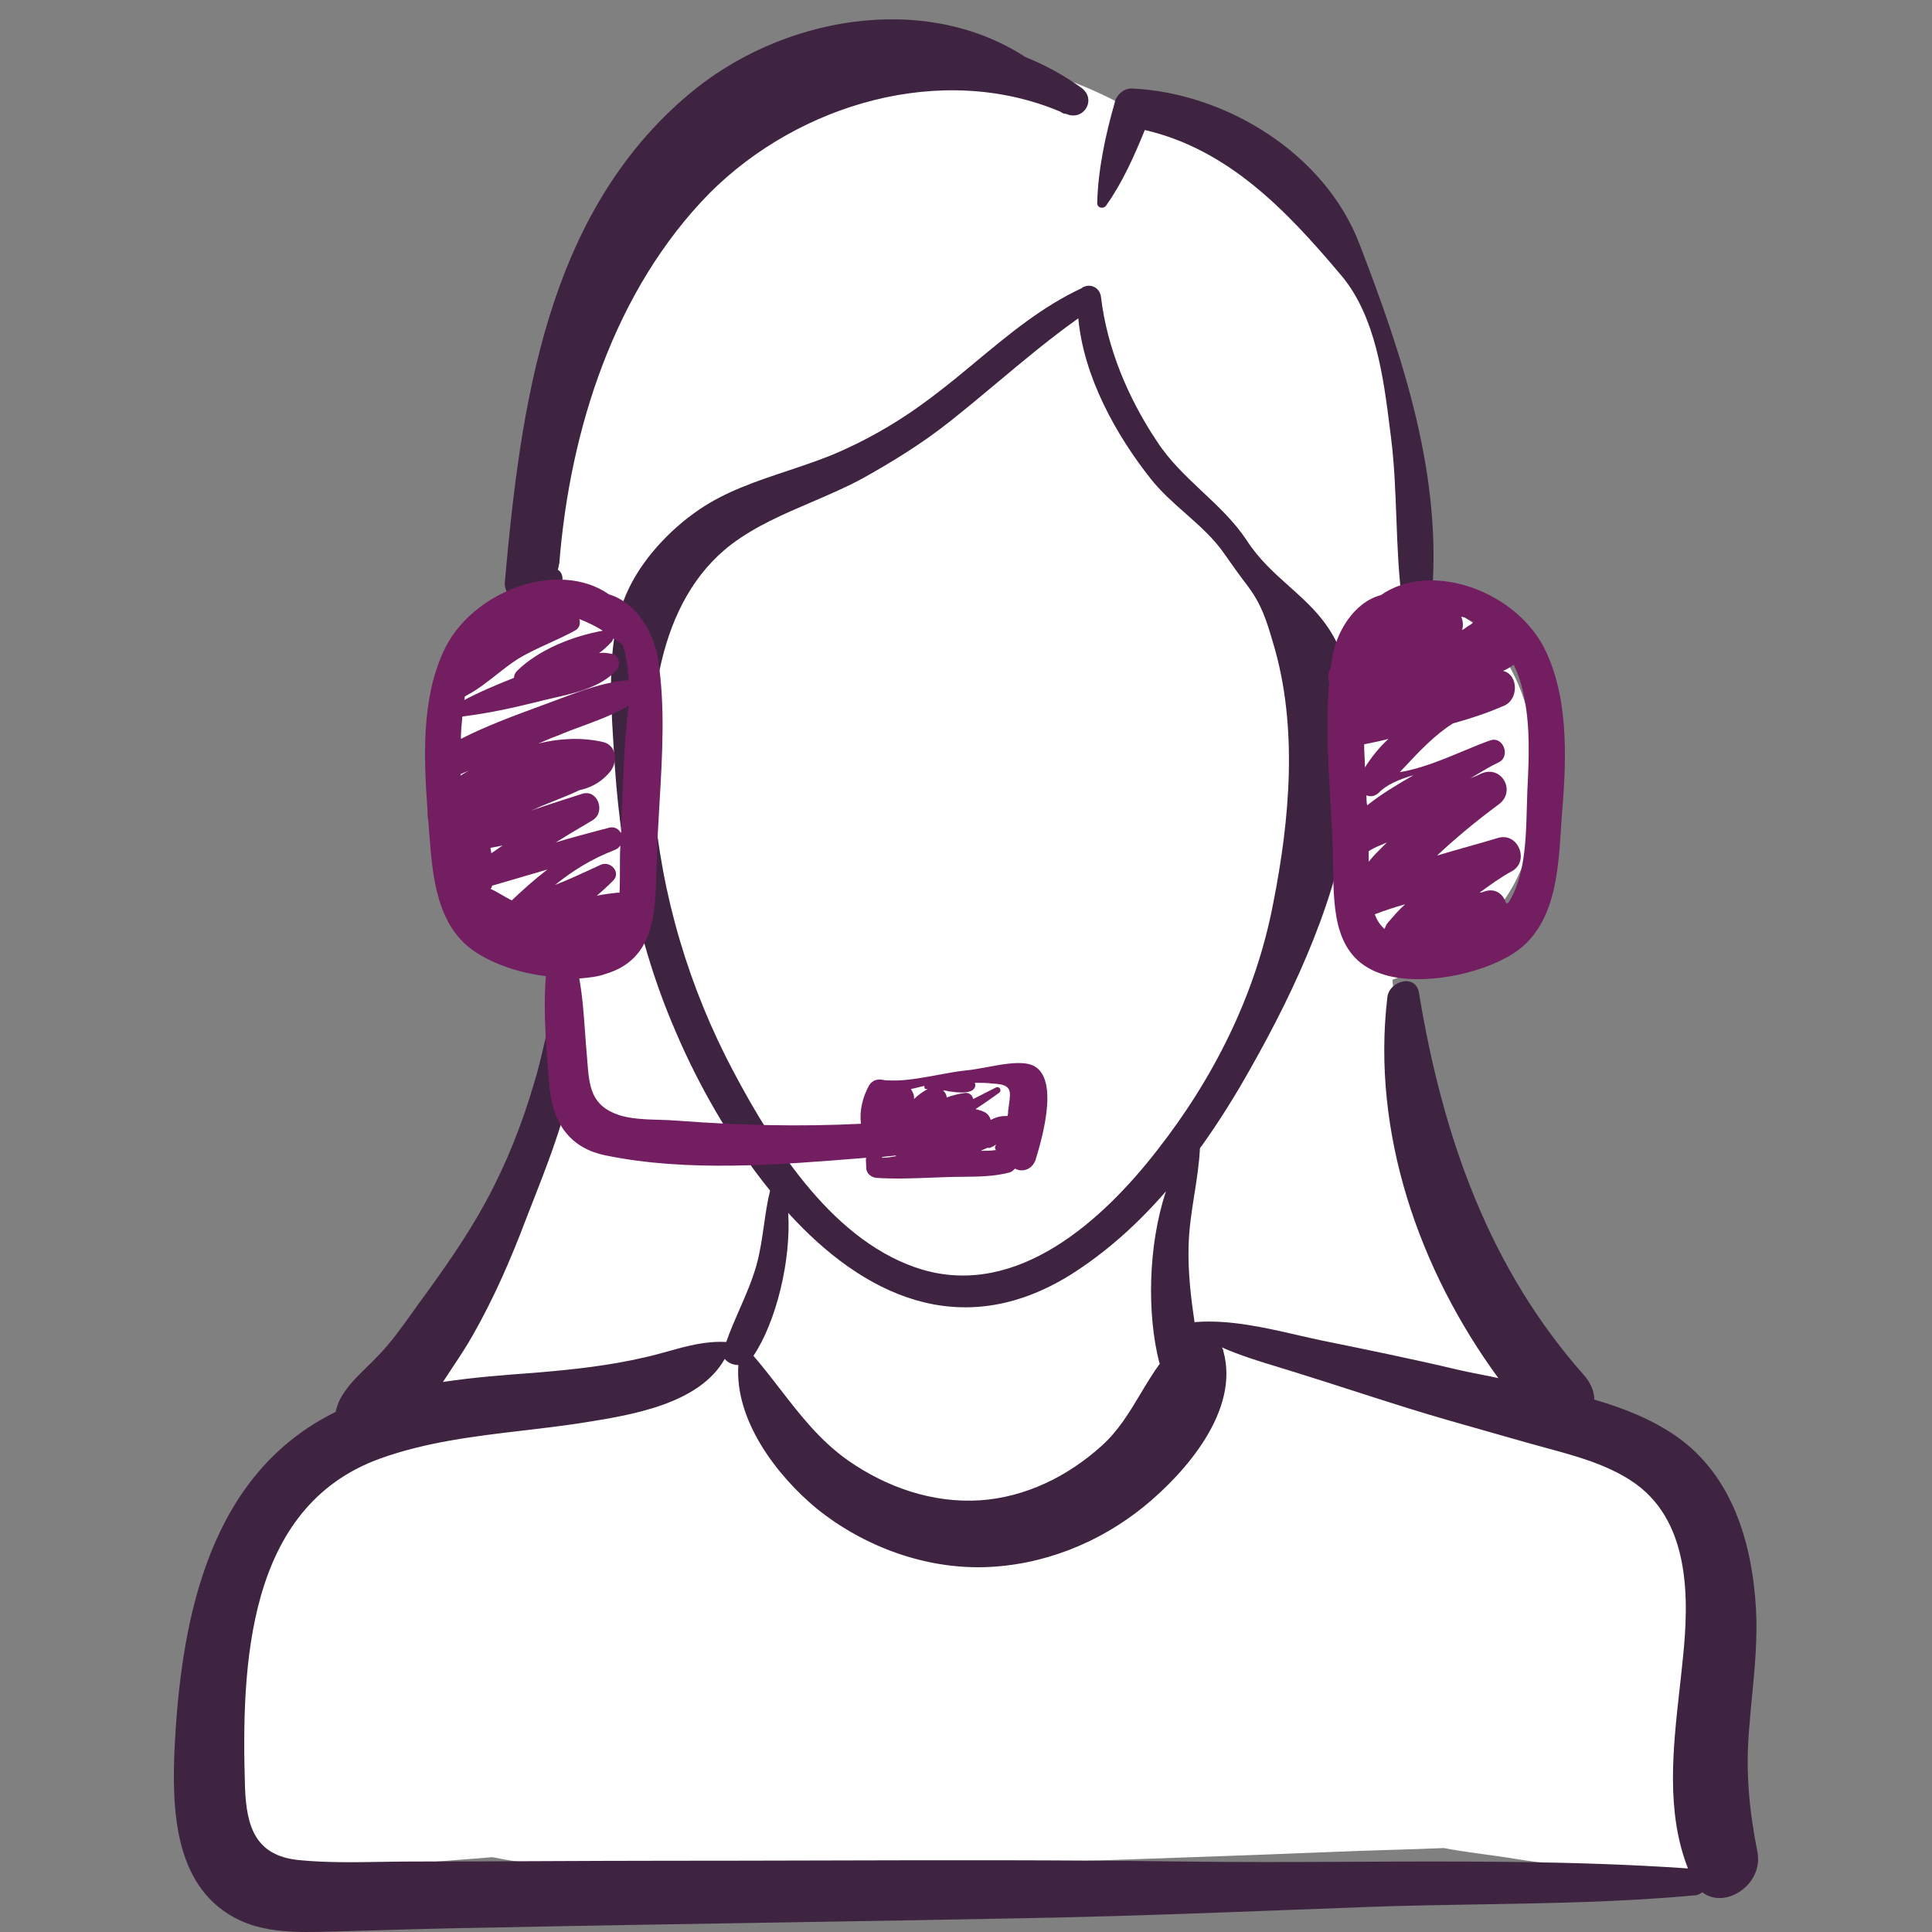 <?xml version="1.0"?>
<svg xmlns="http://www.w3.org/2000/svg" width="120" height="120" viewBox="0 0 120 120" fill="none">
<rect x="0" y="0" width="120" height="120" fill="#808080" stroke="none"/>
<g clip-path="url(#clip0)">
<path d="M106.718 111.048C107.612 110.244 108.082 109.109 107.988 107.595C107.941 106.933 107.706 106.318 107.376 105.845C107.847 103.669 107.659 101.54 106.953 99.506C107.235 98.796 107.282 98.039 106.953 97.377C106.153 95.437 104.883 93.924 103.471 92.646C103.377 92.599 103.33 92.504 103.236 92.457C103.142 92.362 103.094 92.315 103 92.22C102.906 92.126 102.812 92.079 102.718 91.984C101.212 90.707 99.565 89.524 98.013 88.152C95.142 85.598 92.46 82.759 90.531 79.4C87.143 73.582 87.143 67.243 86.484 60.856C90.907 59.201 94.578 56.315 95.283 50.969C96.036 45.435 94.248 38.197 87.849 37.156C87.755 37.156 87.708 37.156 87.614 37.156C87.614 36.068 87.614 34.98 87.566 33.892C87.331 27.695 86.484 21.024 83.19 15.726C82.673 14.875 81.92 14.402 81.073 14.212C78.861 10.475 74.015 7.779 69.874 6.596C68.603 5.887 67.286 5.319 65.968 4.846C59.239 2.528 51.146 3.427 45.358 7.684C42.629 9.671 40.794 11.989 39.429 14.875C34.677 20.835 32.418 28.404 33.171 35.926C32.983 36.304 32.795 36.73 32.606 37.109C28.183 40.231 26.631 46.097 27.807 51.537C28.466 54.612 30.442 57.592 33.453 58.728C33.971 58.917 34.489 59.059 35.053 59.153C34.959 59.958 34.912 60.762 34.912 61.519C34.865 63.222 35.383 64.783 35.759 66.391C33.312 70.365 31.901 75.001 29.501 79.022C28.889 80.063 28.23 81.009 27.525 82.002C25.642 83.705 23.901 85.598 22.302 87.726C21.596 88.672 20.89 89.619 20.231 90.612C19.996 90.849 19.808 91.085 19.572 91.369C16.279 95.106 13.314 99.316 12.326 104.284C11.573 108.115 11.902 113.177 15.714 115.306C17.455 116.299 19.572 116.252 21.454 116.11C24.466 115.826 27.525 115.59 30.583 115.353C38.488 116.914 46.817 116.299 54.769 116.015C64.133 115.684 73.497 115.401 82.861 115.022C85.12 114.927 87.425 114.88 89.684 114.786C91.143 115.069 92.648 115.211 94.06 115.448C97.589 116.015 101.165 116.157 104.694 116.394C106.953 116.536 107.941 113.981 107.094 112.184C106.906 111.805 106.765 111.427 106.718 111.048Z" fill="white"/>
<path d="M33.847 36.241C33.847 36.288 33.8 36.288 33.8 36.288C33.472 37.673 31.219 37.625 31.36 36.098C32.346 25.119 33.941 13.28 42.81 5.834C48.487 1.06 57.356 -0.563 63.691 3.543C64.864 4.02 66.037 4.64 67.163 5.452C68.149 6.168 67.304 7.552 66.225 7.075C66.084 7.075 65.99 7.027 65.849 6.932C58.482 3.829 49.614 6.454 44.077 11.992C38.164 18.006 35.396 26.694 34.739 35C34.717 35.065 34.706 35.131 34.695 35.192C34.682 35.264 34.67 35.33 34.645 35.382C35.114 35.668 35.02 36.527 34.363 36.527C34.082 36.527 33.941 36.432 33.847 36.241Z" fill="#3F2441"/>
<path d="M68.713 12.754C69.698 11.369 70.449 9.699 71.106 8.076C76.268 9.269 79.881 13.04 83.259 17.05C85.451 19.598 85.937 23.49 86.344 26.742C86.364 26.902 86.383 27.061 86.403 27.217C86.607 28.849 86.669 30.504 86.731 32.159C86.797 33.94 86.864 35.723 87.107 37.48C87.248 38.626 88.796 38.674 88.89 37.48C89.688 29.747 87.154 22.205 84.433 15.14C82.274 9.508 76.127 5.784 70.355 5.498C69.839 5.45 69.323 5.88 69.229 6.405C68.666 8.362 68.197 10.558 68.15 12.61C68.15 12.945 68.572 12.992 68.713 12.754Z" fill="#3F2441"/>
<path fill-rule="evenodd" clip-rule="evenodd" d="M109.16 115.049C108.644 112.424 108.41 110.037 108.644 107.364C108.694 106.702 108.758 106.04 108.821 105.378C108.995 103.558 109.17 101.738 109.067 99.917C108.832 95.86 107.612 91.659 104.139 89.225C102.638 88.175 100.855 87.459 99.025 86.933C99.025 86.456 98.837 85.979 98.462 85.501C92.455 78.771 89.593 70.513 88.138 61.682C87.951 60.441 86.261 60.918 86.168 61.968C85.182 70.37 88.138 78.866 93.065 85.597C92.674 85.509 92.273 85.43 91.876 85.353C91.416 85.263 90.96 85.174 90.531 85.072C87.716 84.404 84.901 83.831 82.085 83.258C81.605 83.156 81.115 83.044 80.62 82.931L80.619 82.93C78.551 82.457 76.377 81.958 74.296 82.112C74.249 82.112 74.202 82.112 74.202 82.16C73.967 80.585 73.78 79.01 73.826 77.387C73.851 76.304 74.02 75.235 74.187 74.172C74.337 73.219 74.486 72.272 74.53 71.324C75.704 69.701 76.736 68.031 77.674 66.36C80.537 61.3 83.164 55.572 83.915 49.7C84.338 46.55 84.431 43.065 83.118 40.106C82.388 38.489 81.239 37.461 80.072 36.417C79.137 35.58 78.191 34.734 77.44 33.566C76.676 32.412 75.683 31.479 74.688 30.543C73.665 29.581 72.64 28.617 71.856 27.408C70.073 24.735 68.759 21.633 68.383 18.434C68.29 17.766 67.586 17.575 67.163 17.909C64.72 19.054 62.696 20.736 60.652 22.434C59.712 23.215 58.769 23.999 57.779 24.735C56.136 25.976 54.4 27.026 52.523 27.886C51.362 28.429 50.129 28.84 48.895 29.252C46.986 29.888 45.073 30.526 43.42 31.657C41.59 32.898 39.806 34.807 38.915 36.86C37.695 39.663 37.911 43.13 38.096 46.111L38.117 46.455C38.446 52.565 39.525 58.436 41.965 64.069C43.326 67.267 45.344 70.895 47.831 73.95C47.655 74.663 47.551 75.388 47.448 76.113C47.329 76.939 47.211 77.766 46.986 78.58C46.718 79.535 46.327 80.427 45.936 81.319C45.643 81.989 45.35 82.658 45.109 83.353C43.812 83.286 42.681 83.602 41.513 83.927C41.033 84.061 40.547 84.197 40.041 84.308C37.789 84.833 35.536 85.072 33.237 85.263C31.313 85.406 29.389 85.549 27.512 85.836C27.716 85.517 27.924 85.204 28.133 84.891C28.55 84.266 28.967 83.64 29.342 82.972C30.656 80.68 31.736 78.198 32.674 75.716C32.801 75.386 32.935 75.046 33.072 74.696C34.706 70.529 36.875 64.998 35.489 60.727C35.443 60.536 35.114 60.441 35.02 60.679C34.47 61.946 34.152 63.322 33.835 64.695C33.638 65.546 33.442 66.397 33.19 67.219C32.439 69.797 31.454 72.279 30.187 74.618C28.967 76.862 27.512 78.914 26.011 80.967C25.867 81.164 25.724 81.365 25.58 81.566C24.922 82.486 24.247 83.43 23.477 84.213C23.234 84.474 22.987 84.715 22.744 84.952C22.143 85.54 21.565 86.104 21.131 86.886C20.99 87.172 20.896 87.459 20.849 87.697C13.06 91.516 11.277 100.347 10.854 108.366C10.667 112.233 10.761 117.054 14.561 119.107C16.35 120.083 18.503 120.028 20.494 119.977C20.645 119.973 20.794 119.969 20.943 119.966L21.209 119.958L21.211 119.958C24.263 119.865 27.273 119.774 30.328 119.727C36.193 119.608 42.047 119.512 47.901 119.417C53.755 119.322 59.608 119.226 65.474 119.107C70.447 118.998 75.42 118.808 80.373 118.618L80.375 118.618L80.377 118.618C81.965 118.557 83.552 118.496 85.135 118.438C87.372 118.359 89.614 118.322 91.856 118.285C96.34 118.21 100.824 118.136 105.266 117.722C105.453 117.722 105.594 117.627 105.735 117.531C107.143 118.629 109.536 117.054 109.16 115.049ZM40.604 49.7C40.135 44.211 40.792 37.337 45.437 33.805C46.913 32.687 48.673 31.931 50.423 31.181C51.511 30.714 52.594 30.249 53.602 29.7C55.479 28.649 57.262 27.552 58.952 26.215C59.977 25.405 60.97 24.575 61.959 23.748C63.594 22.38 65.221 21.02 66.976 19.771C67.304 23.399 69.322 27.026 71.48 29.747C72.112 30.545 72.875 31.219 73.633 31.889C74.509 32.663 75.378 33.431 76.032 34.378C76.501 35.046 76.97 35.714 77.487 36.383C78.378 37.576 78.66 38.531 79.082 39.963C80.63 45.118 80.114 50.894 79.082 56.097C78.003 61.777 75.375 66.98 71.856 71.468C68.477 75.811 63.222 80.585 57.309 78.866C51.866 77.243 48.112 71.372 45.578 66.599C42.81 61.395 41.074 55.62 40.604 49.7ZM48.957 75.334C53.602 80.442 59.655 83.401 66.459 79.201C68.665 77.816 70.636 76.05 72.419 73.997C71.293 77.387 71.246 81.635 71.996 84.594C71.996 84.642 72.043 84.69 72.043 84.69C71.613 85.28 71.235 85.911 70.856 86.544C70.161 87.705 69.463 88.871 68.43 89.798C66.319 91.707 63.691 92.996 60.876 93.187C57.919 93.378 55.057 92.375 52.664 90.705C50.915 89.463 49.7 87.891 48.448 86.27C47.919 85.586 47.383 84.893 46.798 84.213C48.206 82.112 49.144 78.294 48.957 75.334ZM50.686 115.559H50.679C47.647 115.567 44.616 115.574 41.59 115.574C38.944 115.574 36.299 115.586 33.648 115.598C30.985 115.61 28.316 115.622 25.635 115.622C24.999 115.622 24.355 115.633 23.708 115.643C21.972 115.672 20.212 115.701 18.503 115.527C15.875 115.24 15.312 113.474 15.218 111.04C14.984 103.45 15.312 93.616 23.571 90.609C26.444 89.565 29.491 89.206 32.531 88.848C33.662 88.715 34.792 88.582 35.912 88.413L36.193 88.369C39.186 87.896 43.423 87.226 45.015 84.404C45.203 84.642 45.531 84.785 45.86 84.785C45.625 88.222 48.253 91.659 50.74 93.712C53.649 96.051 57.403 97.435 61.11 97.34C64.723 97.244 68.243 95.86 71.058 93.569C73.639 91.468 77.017 87.602 75.985 83.926C75.985 83.856 75.96 83.812 75.928 83.756C75.916 83.735 75.904 83.713 75.891 83.688C77.028 84.193 78.244 84.562 79.42 84.919C79.798 85.033 80.171 85.147 80.537 85.263C81.686 85.621 82.836 85.991 83.985 86.361C85.135 86.731 86.285 87.101 87.434 87.459C89.13 87.989 90.847 88.474 92.572 88.96L92.577 88.962C93.333 89.175 94.091 89.388 94.849 89.607C95.239 89.719 95.636 89.827 96.035 89.935C97.843 90.425 99.701 90.929 101.277 91.946C104.984 94.332 104.937 99.201 104.515 103.116C104.457 103.701 104.391 104.293 104.324 104.891C103.906 108.629 103.468 112.553 104.843 116.052C97.93 115.574 90.933 115.606 83.936 115.638C80.438 115.654 76.939 115.67 73.451 115.622C65.875 115.52 58.275 115.539 50.686 115.559Z" fill="#3F2441"/>
<path fill-rule="evenodd" clip-rule="evenodd" d="M61.331 66.277C62.156 66.123 63.015 65.963 63.704 66.054C66.044 66.34 64.713 70.743 64.325 72.028L64.317 72.055C64.081 72.679 63.468 72.823 63.044 72.583C62.949 72.679 62.855 72.775 62.714 72.823C61.759 73.075 60.777 73.084 59.789 73.093C59.46 73.096 59.13 73.099 58.8 73.111C58.508 73.121 58.216 73.132 57.923 73.144C56.754 73.19 55.585 73.236 54.416 73.159C54.086 73.111 53.803 72.871 53.803 72.535C53.803 72.403 53.796 72.301 53.79 72.217C53.78 72.086 53.774 71.998 53.803 71.911L53.618 71.926C48.344 72.354 42.711 72.811 37.632 71.767C35.463 71.335 34.379 69.847 34.143 67.638C34.137 67.568 34.13 67.498 34.124 67.427C33.939 65.313 33.724 62.859 33.907 60.63C32.304 60.438 30.748 59.91 29.617 59.19C27.095 57.596 26.859 54.41 26.652 51.628C26.635 51.393 26.618 51.161 26.599 50.933C26.552 50.741 26.552 50.501 26.552 50.309C26.316 47.045 26.175 43.445 27.542 40.469C29.239 36.724 34.661 34.708 37.82 36.916C39.47 37.396 40.649 39.269 40.885 41.045C41.319 43.867 41.138 46.93 40.962 49.91C40.889 51.136 40.818 52.349 40.79 53.526C40.784 53.715 40.779 53.907 40.773 54.099C40.7 56.773 40.623 59.59 37.632 60.486C37.113 60.678 36.547 60.726 35.981 60.774C36.179 61.881 36.262 63.035 36.342 64.153C36.376 64.636 36.41 65.112 36.453 65.574C36.46 65.665 36.467 65.755 36.474 65.844C36.599 67.482 36.691 68.679 38.48 69.271C39.227 69.502 40.108 69.529 40.954 69.554C41.336 69.566 41.711 69.577 42.063 69.607C45.882 69.895 49.654 69.991 53.473 69.799C53.379 68.983 53.567 68.167 53.991 67.398C54.18 67.111 54.463 67.014 54.793 67.062C54.981 67.111 55.17 67.111 55.406 67.111H55.736C56.54 67.082 57.41 66.921 58.258 66.764C58.852 66.654 59.435 66.546 59.979 66.487C60.392 66.451 60.856 66.365 61.331 66.277ZM28.862 43.253V43.349C28.862 43.397 28.862 43.445 28.815 43.493C29.805 42.965 30.843 42.533 31.927 42.101C31.927 41.957 31.974 41.813 32.115 41.669C33.483 40.325 35.604 39.509 37.443 39.173C36.971 38.885 36.5 38.645 35.981 38.453C36.076 38.74 35.981 39.029 35.699 39.173C35.185 39.456 34.652 39.699 34.118 39.944C33.474 40.238 32.828 40.533 32.21 40.901C31.73 41.206 31.276 41.562 30.826 41.916C30.214 42.397 29.609 42.873 28.957 43.205C28.93 43.233 28.918 43.244 28.904 43.249C28.894 43.253 28.882 43.253 28.862 43.253ZM38.504 54C38.504 53.526 38.504 53.069 38.527 52.661V52.517C38.433 52.661 38.292 52.758 38.15 52.806C36.783 53.334 35.604 54.054 34.473 54.966C35.272 54.656 36.011 54.314 36.762 53.967C36.941 53.884 37.12 53.801 37.301 53.718C37.914 53.43 38.622 54.198 38.056 54.726C37.726 55.062 37.396 55.35 37.066 55.638C37.49 55.542 37.914 55.494 38.339 55.446L38.48 55.446C38.504 54.966 38.504 54.474 38.504 54ZM31.187 55.594C31.38 55.705 31.578 55.82 31.785 55.926C32.493 55.254 33.247 54.582 34.001 54.006C33.435 54.174 32.858 54.342 32.28 54.51C31.703 54.678 31.125 54.846 30.56 55.014C30.56 55.11 30.512 55.158 30.465 55.206C30.703 55.313 30.941 55.451 31.187 55.594ZM30.843 52.59C30.713 52.614 30.583 52.638 30.465 52.661C30.465 52.705 30.475 52.748 30.485 52.795C30.498 52.853 30.512 52.918 30.512 52.998C30.63 52.925 30.748 52.842 30.866 52.758C30.984 52.673 31.102 52.59 31.22 52.517C31.102 52.541 30.972 52.566 30.843 52.59ZM38.575 51.749C38.622 49.925 38.716 48.101 38.81 46.277C38.857 45.557 38.952 44.693 39.046 43.829C38.146 44.366 37.143 44.737 36.146 45.106C35.629 45.297 35.113 45.488 34.614 45.701C34.365 45.786 34.132 45.887 33.905 45.985C33.746 46.054 33.591 46.122 33.435 46.181C34.803 45.845 36.17 45.797 37.443 46.085C38.292 46.277 38.386 47.285 37.914 47.909C37.396 48.533 36.83 48.869 36.076 49.061H36.029C35.494 49.317 34.96 49.531 34.426 49.744C34.158 49.851 33.891 49.957 33.624 50.069C33.435 50.165 33.2 50.261 32.964 50.357C33.789 50.065 34.614 49.801 35.417 49.543C35.671 49.462 35.922 49.382 36.17 49.301C37.113 49.013 37.632 50.405 36.83 50.933C36.593 51.075 36.361 51.213 36.131 51.349C35.583 51.673 35.051 51.987 34.52 52.325C35.419 52.047 36.351 51.801 37.261 51.561C37.449 51.512 37.635 51.463 37.82 51.413C38.197 51.317 38.433 51.509 38.575 51.749ZM34.664 43.443C36.08 42.909 37.533 42.36 39.046 42.245C38.999 41.477 38.904 40.709 38.669 40.037C38.575 39.965 38.48 39.905 38.386 39.845C38.292 39.785 38.197 39.725 38.103 39.653C38.09 39.678 38.081 39.701 38.073 39.721C38.049 39.778 38.031 39.822 37.962 39.893C37.726 40.133 37.49 40.373 37.207 40.565C37.47 40.52 37.692 40.558 37.948 40.602C37.968 40.606 37.988 40.609 38.009 40.613C38.48 40.709 38.575 41.333 38.292 41.621C37.333 42.675 35.781 43.031 34.347 43.359C34.019 43.434 33.696 43.508 33.388 43.589C31.832 43.973 30.324 44.309 28.721 44.501C28.717 44.541 28.713 44.581 28.709 44.621C28.666 45.054 28.627 45.453 28.627 45.893C30.23 45.077 31.927 44.453 33.624 43.829C33.969 43.706 34.315 43.575 34.664 43.443ZM28.768 48.005C28.721 48.053 28.674 48.053 28.627 48.053C28.627 48.101 28.627 48.149 28.579 48.197C28.767 48.054 28.955 47.958 29.143 47.862C29.049 47.91 28.908 47.958 28.768 48.005ZM57.622 67.638H57.48C57.433 67.638 57.386 67.495 57.433 67.447C57.292 67.471 57.15 67.507 57.009 67.543C56.867 67.579 56.726 67.615 56.584 67.638L56.726 67.927C56.773 68.023 56.773 68.167 56.773 68.263C57.009 68.023 57.292 67.831 57.622 67.638ZM62.572 69.319C62.619 69.223 62.619 69.079 62.619 68.983C62.635 68.857 62.651 68.739 62.667 68.629C62.793 67.731 62.847 67.345 61.629 67.302C61.299 67.254 60.922 67.254 60.545 67.254C60.639 67.447 60.545 67.686 60.262 67.783C59.896 67.907 59.459 67.852 59.074 67.804C59.013 67.797 58.953 67.789 58.895 67.783C58.8 67.735 58.659 67.734 58.565 67.734C58.706 67.831 58.8 68.023 58.8 68.167C59.178 68.023 59.602 67.927 59.979 67.879C60.262 67.879 60.403 68.071 60.45 68.263L61.865 67.543C62.101 67.447 62.242 67.735 62.053 67.879C61.582 68.215 61.111 68.551 60.592 68.887C60.781 68.935 60.969 68.983 61.158 69.079C61.346 69.175 61.488 69.367 61.535 69.559C61.818 69.415 62.101 69.319 62.431 69.319H62.572ZM54.793 71.863V71.911C55.076 71.911 55.359 71.863 55.642 71.815L55.642 71.767C55.5 71.791 55.359 71.803 55.217 71.815C55.076 71.827 54.934 71.839 54.793 71.863ZM60.969 71.455C60.957 71.467 60.946 71.479 60.922 71.479C61.205 71.479 61.535 71.479 61.865 71.431C61.818 71.383 61.771 71.287 61.818 71.191C61.818 71.191 61.865 71.143 61.865 71.095C61.723 71.191 61.629 71.239 61.488 71.287C61.456 71.319 61.425 71.308 61.393 71.297C61.378 71.292 61.362 71.287 61.346 71.287C61.299 71.311 61.24 71.335 61.181 71.359C61.122 71.383 61.063 71.407 61.016 71.431C60.993 71.431 60.981 71.443 60.969 71.455Z" fill="#721E60"/>
<path fill-rule="evenodd" clip-rule="evenodd" d="M85.767 36.964C88.926 34.756 94.348 36.772 96.045 40.516C97.507 43.684 97.271 47.573 96.988 50.933C96.979 51.073 96.97 51.215 96.962 51.359C96.785 54.207 96.574 57.592 93.971 59.237C91.944 60.534 88.266 61.254 85.956 60.534C82.886 59.614 82.842 56.626 82.803 53.93C82.801 53.81 82.799 53.691 82.797 53.573C82.781 52.303 82.705 50.998 82.629 49.679C82.49 47.26 82.348 44.798 82.561 42.436C82.467 42.148 82.467 41.812 82.656 41.476C82.656 41.404 82.668 41.344 82.679 41.284C82.691 41.224 82.703 41.164 82.703 41.092C82.939 39.268 84.117 37.396 85.767 36.964ZM87.276 56.165C86.616 56.357 86.003 56.549 85.39 56.789C85.532 57.173 85.72 57.461 86.003 57.701C86.05 57.557 86.097 57.413 86.239 57.269C86.569 56.885 86.899 56.501 87.276 56.165ZM85.673 49.205C85.39 49.493 85.107 49.493 84.872 49.397C84.872 49.589 84.872 49.829 84.919 50.021C85.814 49.301 86.805 48.725 87.795 48.149C86.946 48.389 86.145 48.725 85.673 49.205ZM84.754 46.973C84.766 47.201 84.777 47.429 84.777 47.669C85.202 46.997 85.673 46.421 86.239 45.893C85.805 46.013 85.372 46.1 84.966 46.181C84.886 46.197 84.808 46.213 84.73 46.229V46.277C84.73 46.517 84.742 46.745 84.754 46.973ZM85.055 52.849C85.045 52.853 85.033 52.853 85.013 52.853V53.525C85.261 53.2 85.563 52.903 85.857 52.612C85.955 52.516 86.051 52.42 86.145 52.325C86.07 52.358 85.992 52.39 85.914 52.424C85.646 52.537 85.362 52.657 85.107 52.805C85.08 52.833 85.069 52.844 85.055 52.849ZM94.834 50.153C94.843 49.789 94.852 49.438 94.867 49.109C94.961 47.237 95.055 45.221 94.678 43.348C94.537 42.628 94.348 41.956 94.018 41.284C93.829 41.428 93.594 41.572 93.358 41.668C94.348 41.908 94.348 43.54 93.311 43.877C92.321 44.309 91.284 44.645 90.246 44.932C89.113 45.642 88.142 46.68 87.182 47.705C87.103 47.789 87.025 47.873 86.946 47.957C88.228 47.761 89.707 47.143 90.966 46.617C91.559 46.37 92.104 46.142 92.556 45.989C93.358 45.701 93.829 46.949 93.122 47.333C92.614 47.572 92.105 47.877 91.624 48.166C91.525 48.225 91.427 48.283 91.331 48.341C91.567 48.245 91.802 48.149 91.991 48.053C93.264 47.477 94.207 49.157 93.075 49.973C91.708 50.981 90.435 52.037 89.256 53.141C89.893 52.949 90.529 52.769 91.166 52.589C91.802 52.409 92.439 52.229 93.075 52.037C94.301 51.701 95.008 53.477 93.924 54.101C93.217 54.485 92.556 54.965 91.897 55.445C91.991 55.445 92.132 55.397 92.274 55.349C92.934 55.157 93.405 55.589 93.547 56.117C93.57 56.117 93.594 56.105 93.617 56.093C93.641 56.081 93.665 56.069 93.688 56.069C94.723 54.489 94.783 52.122 94.834 50.153ZM91.189 38.884C91.284 38.836 91.425 38.74 91.519 38.644C91.46 38.604 91.391 38.572 91.319 38.537C91.219 38.49 91.11 38.439 91.001 38.356C90.954 38.356 90.918 38.344 90.883 38.332C90.847 38.32 90.812 38.308 90.765 38.308C90.859 38.548 90.906 38.836 90.812 39.124C90.911 39.09 90.987 39.033 91.073 38.969C91.109 38.941 91.147 38.913 91.189 38.884Z" fill="#721E60"/>
</g>
<defs>
<clipPath id="clip0">
<rect width="120" height="120" fill="white"/>
</clipPath>
</defs>
</svg>
